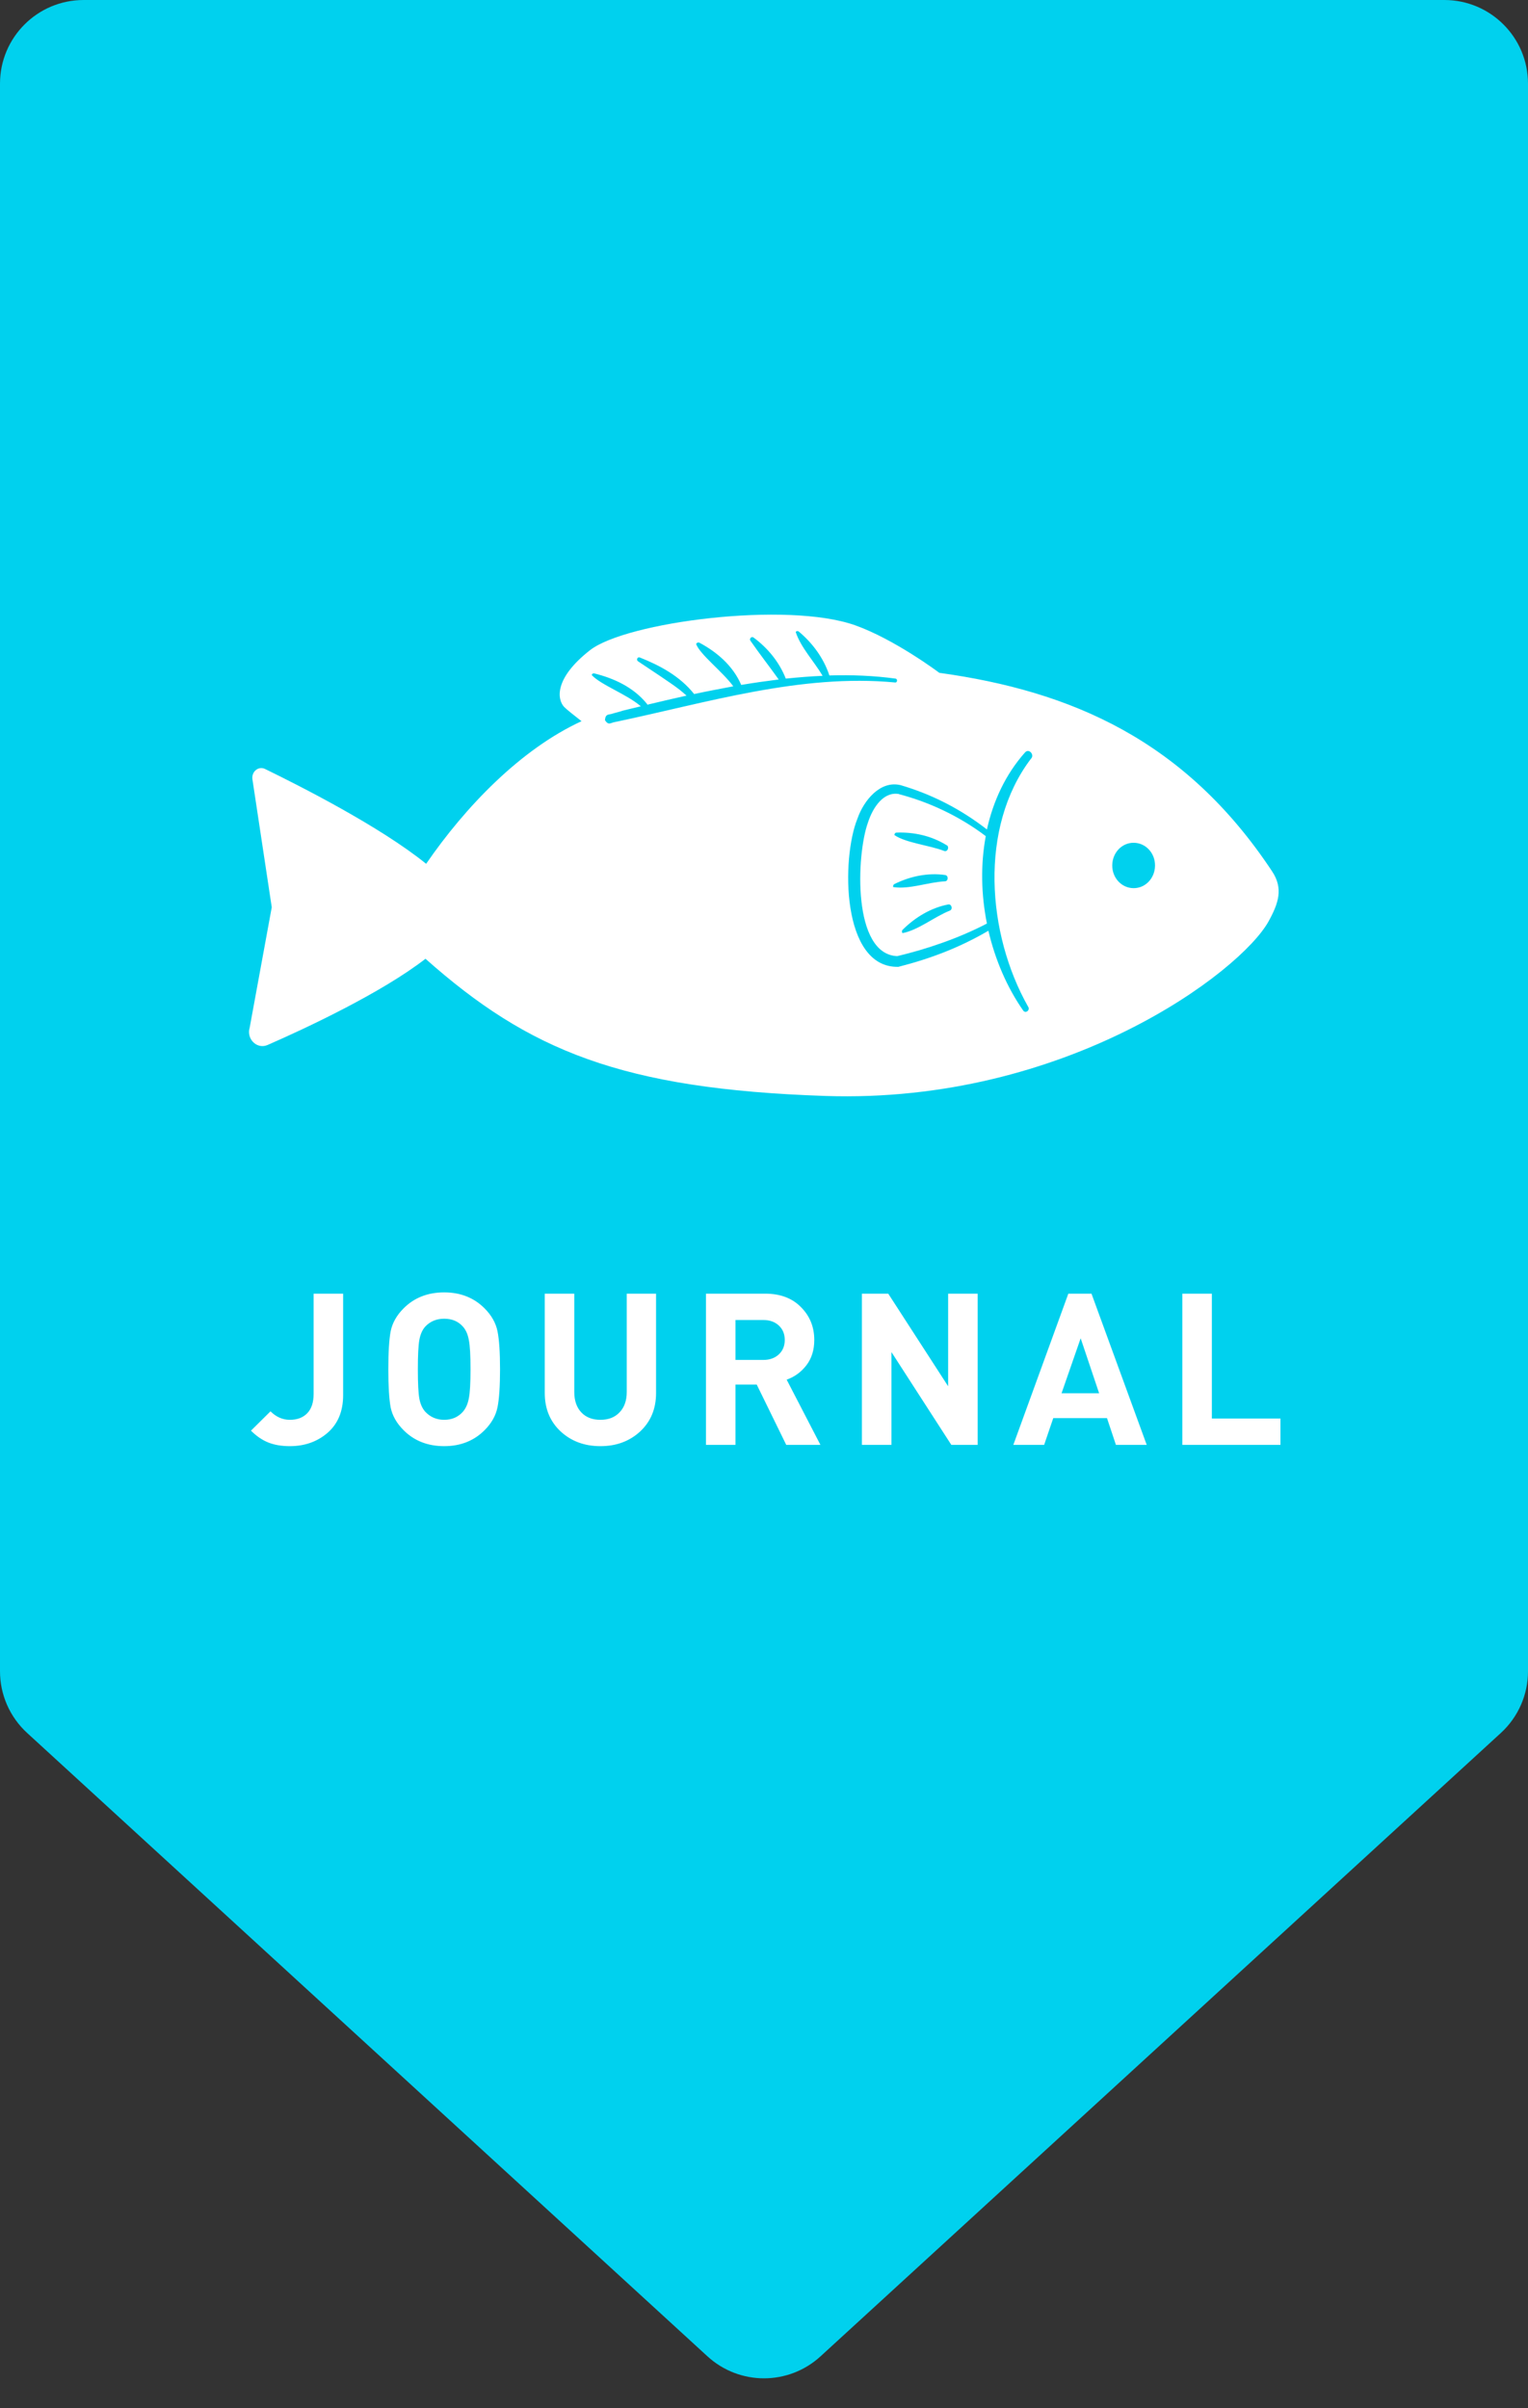 <svg width="92" height="145" viewBox="0 0 92 145" fill="none" xmlns="http://www.w3.org/2000/svg">
<rect x="0" y="0" width="92" height="145" fill="#333333" stroke="none"/>
<path d="M0 100.633V5.036C0 2.255 2.255 0 5.036 0H86.964C89.745 0 92 2.255 92 5.036V100.633C92 102.045 91.407 103.392 90.366 104.346L49.403 141.882C47.477 143.646 44.523 143.646 42.597 141.882L1.634 104.346C0.593 103.392 0 102.045 0 100.633Z" fill="#00D1EE"/>
<g clip-path="url(#clip0_154_884)">
<path d="M15.02 61.949L16.362 54.628L15.199 46.927C15.129 46.463 15.567 46.104 15.964 46.305C18.002 47.296 22.884 49.765 25.658 52.012C28.014 48.583 31.345 45.113 35.014 43.425C34.556 43.066 34.139 42.739 33.97 42.57C33.542 42.117 33.353 40.851 35.521 39.152C37.688 37.454 47.392 36.188 51.498 37.654C53.864 38.498 56.499 40.471 56.499 40.471L56.559 40.513C64.483 41.61 71.353 44.553 76.592 52.465C77.278 53.499 76.98 54.386 76.383 55.472C74.713 58.51 64.174 66.475 49.688 65.99C37.42 65.578 31.832 63.247 25.618 57.73C22.983 59.776 18.41 61.918 16.113 62.92C15.517 63.184 14.881 62.635 15.01 61.96L15.02 61.949ZM68.241 53.478C68.957 53.489 69.533 52.888 69.543 52.128C69.553 51.368 68.986 50.757 68.271 50.746C67.555 50.735 66.978 51.337 66.968 52.096C66.958 52.856 67.525 53.468 68.241 53.478ZM54.093 58.215C56.042 57.719 57.801 57.044 59.511 56.042C59.919 57.793 60.635 59.46 61.609 60.852C61.758 61.053 62.047 60.81 61.898 60.609C59.422 56.221 58.935 49.828 62.067 45.693C62.315 45.461 61.957 45.039 61.719 45.303C60.545 46.621 59.8 48.235 59.422 49.944C57.861 48.731 56.131 47.834 54.222 47.275C52.989 46.98 52.005 48.204 51.627 49.29C50.653 51.685 50.653 58.289 54.083 58.215H54.093ZM37.44 42.813L36.903 42.961C36.684 43.056 36.455 42.94 36.425 43.361C36.644 43.71 36.773 43.509 37.022 43.477C42.55 42.317 48.207 40.555 53.884 41.093C54.023 41.125 54.063 40.893 53.924 40.861C52.602 40.682 51.269 40.629 49.937 40.671C49.589 39.617 48.913 38.709 48.088 38.023C48.028 37.981 47.949 37.992 47.909 38.055C48.217 38.994 49.012 39.817 49.529 40.693C48.794 40.724 48.048 40.787 47.312 40.861C46.915 39.849 46.209 39.005 45.364 38.382C45.244 38.298 45.095 38.467 45.185 38.583C45.741 39.384 46.328 40.133 46.885 40.914C46.129 41.009 45.383 41.114 44.628 41.241C44.131 40.081 43.156 39.258 42.112 38.699C42.033 38.667 41.943 38.699 41.914 38.783C42.162 39.427 43.514 40.45 44.151 41.325C43.365 41.473 42.58 41.621 41.794 41.79C40.939 40.714 39.736 40.07 38.513 39.585C38.454 39.564 38.384 39.595 38.364 39.669C38.344 39.722 38.364 39.785 38.414 39.817C39.001 40.218 40.392 41.114 40.939 41.547C41.078 41.653 41.198 41.769 41.337 41.885C40.542 42.064 39.756 42.243 38.971 42.433C38.971 42.423 38.971 42.401 38.961 42.391C38.145 41.378 36.962 40.84 35.769 40.545C35.7 40.534 35.64 40.576 35.63 40.65C36.197 41.252 37.738 41.8 38.583 42.528C38.205 42.623 37.827 42.707 37.45 42.802L37.44 42.813Z" fill="white"/>
<path d="M54.143 47.824C55.962 48.298 57.791 49.163 59.352 50.345C59.034 52.064 59.074 53.868 59.422 55.609C57.752 56.484 55.803 57.149 54.023 57.571C51.319 57.466 51.558 51.495 52.254 49.543C52.562 48.583 53.218 47.644 54.133 47.813L54.143 47.824ZM56.996 50.893C56.081 50.324 55.018 50.092 53.974 50.134C53.904 50.134 53.844 50.208 53.854 50.282C54.53 50.756 56.012 50.904 56.857 51.242C57.056 51.305 57.175 50.999 57.006 50.893H56.996ZM54.332 56.189C55.306 55.999 56.24 55.208 57.195 54.828C57.384 54.744 57.294 54.427 57.096 54.459C56.052 54.66 55.107 55.229 54.342 55.989C54.292 56.041 54.292 56.126 54.342 56.189H54.332ZM53.795 53.415C54.769 53.562 55.902 53.109 56.907 53.067C57.105 53.045 57.115 52.718 56.907 52.687C55.863 52.539 54.799 52.761 53.844 53.235C53.785 53.267 53.755 53.351 53.785 53.425L53.795 53.415Z" fill="white"/>
</g>
<path d="M20.66 84.008C20.66 84.971 20.349 85.725 19.727 86.271C19.105 86.808 18.346 87.077 17.451 87.077C16.956 87.077 16.526 87.004 16.159 86.859C15.793 86.714 15.443 86.476 15.111 86.143L16.287 84.98C16.628 85.32 17.016 85.491 17.451 85.491C17.894 85.491 18.244 85.359 18.499 85.095C18.755 84.83 18.883 84.442 18.883 83.931V77.895H20.66V84.008ZM29.954 80.159C30.056 80.662 30.107 81.424 30.107 82.448C30.107 83.471 30.056 84.234 29.954 84.737C29.852 85.24 29.592 85.7 29.174 86.118C28.535 86.757 27.725 87.077 26.744 87.077C25.755 87.077 24.941 86.757 24.302 86.118C23.884 85.7 23.624 85.244 23.522 84.749C23.428 84.246 23.381 83.479 23.381 82.448C23.381 81.416 23.428 80.653 23.522 80.159C23.624 79.656 23.884 79.195 24.302 78.778C24.941 78.138 25.755 77.818 26.744 77.818C27.725 77.818 28.535 78.138 29.174 78.778C29.592 79.195 29.852 79.656 29.954 80.159ZM28.33 82.448C28.33 81.604 28.296 81.015 28.228 80.683C28.168 80.35 28.053 80.086 27.882 79.89C27.601 79.566 27.222 79.404 26.744 79.404C26.275 79.404 25.892 79.566 25.593 79.89C25.423 80.086 25.308 80.35 25.248 80.683C25.188 81.015 25.159 81.604 25.159 82.448C25.159 83.292 25.188 83.88 25.248 84.212C25.308 84.536 25.423 84.796 25.593 84.992C25.9 85.325 26.284 85.491 26.744 85.491C27.213 85.491 27.592 85.325 27.882 84.992C28.053 84.788 28.168 84.523 28.228 84.2C28.296 83.867 28.33 83.283 28.33 82.448ZM39.501 83.88C39.501 84.826 39.181 85.598 38.542 86.194C37.902 86.783 37.105 87.077 36.15 87.077C35.196 87.077 34.398 86.783 33.759 86.194C33.12 85.598 32.8 84.826 32.8 83.88V77.895H34.577V83.816C34.577 84.336 34.718 84.745 34.999 85.043C35.281 85.342 35.664 85.491 36.15 85.491C36.636 85.491 37.02 85.342 37.301 85.043C37.591 84.745 37.736 84.336 37.736 83.816V77.895H39.501V83.88ZM49.398 87H47.339L45.562 83.368H44.283V87H42.505V77.895H46.073C46.977 77.895 47.693 78.164 48.221 78.701C48.759 79.238 49.027 79.898 49.027 80.683C49.027 81.288 48.869 81.795 48.554 82.205C48.239 82.614 47.842 82.904 47.365 83.074L49.398 87ZM46.892 81.552C47.13 81.331 47.25 81.041 47.25 80.683C47.25 80.325 47.13 80.035 46.892 79.813C46.653 79.592 46.342 79.481 45.958 79.481H44.283V81.885H45.958C46.342 81.885 46.653 81.774 46.892 81.552ZM58.865 87H57.279L53.673 81.412V87H51.895V77.895H53.481L57.087 83.471V77.895H58.865V87ZM69.043 87H67.189L66.652 85.389H63.416L62.867 87H61.012L64.324 77.895H65.718L69.043 87ZM66.178 83.893L65.066 80.581L63.915 83.893H66.178ZM77.095 87H71.187V77.895H72.965V85.414H77.095V87Z" fill="white"/>
<defs>
<clipPath id="clip0_154_884">
<rect width="62" height="29" fill="white" transform="translate(15 37)"/>
</clipPath>
</defs>
</svg>
